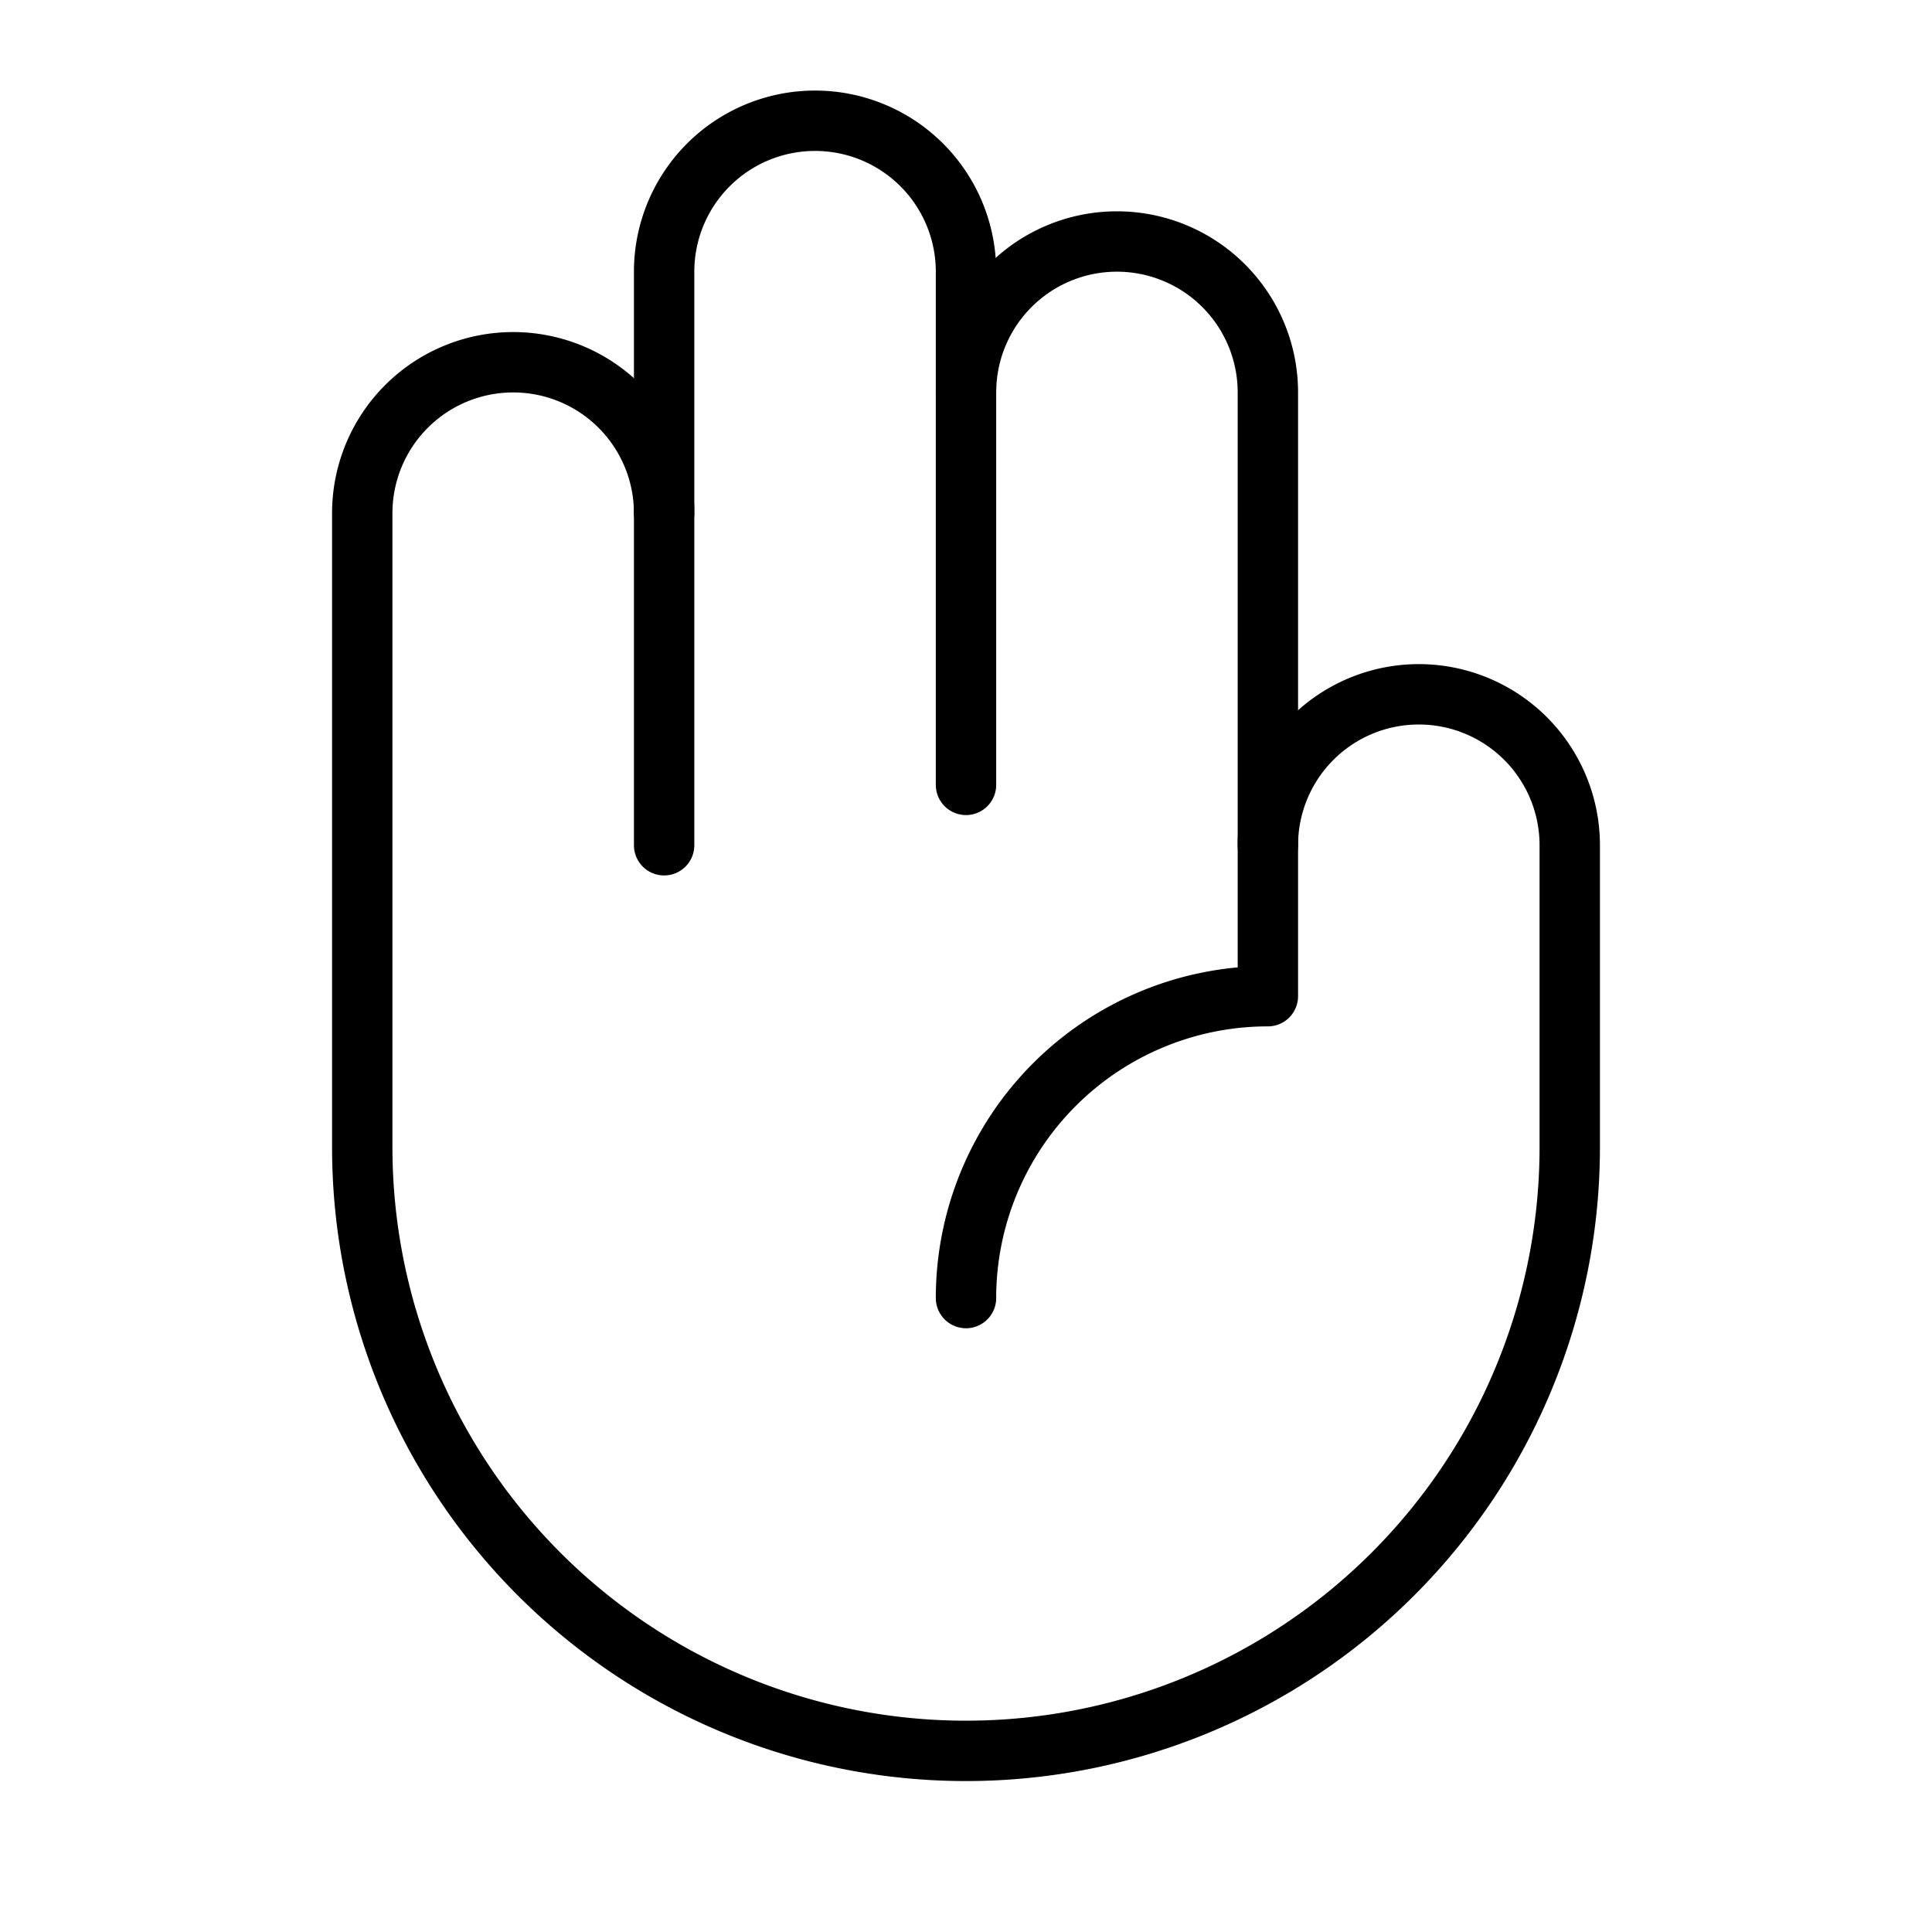 <svg xmlns="http://www.w3.org/2000/svg" viewBox="0 0 256 256"><rect width="256" height="256" fill="none"/><path d="M128,52a20,20,0,0,1,40,0v60" fill="none" stroke="#000" stroke-linecap="round" stroke-linejoin="round" stroke-width="8"/><path d="M88,68V36a20,20,0,0,1,40,0v68" fill="none" stroke="#000" stroke-linecap="round" stroke-linejoin="round" stroke-width="8"/><path d="M128,172a40,40,0,0,1,40-40V112a20,20,0,0,1,40,0v40a80,80,0,0,1-160,0V68a20,20,0,0,1,40,0v44" fill="none" stroke="#000" stroke-linecap="round" stroke-linejoin="round" stroke-width="8"/></svg>